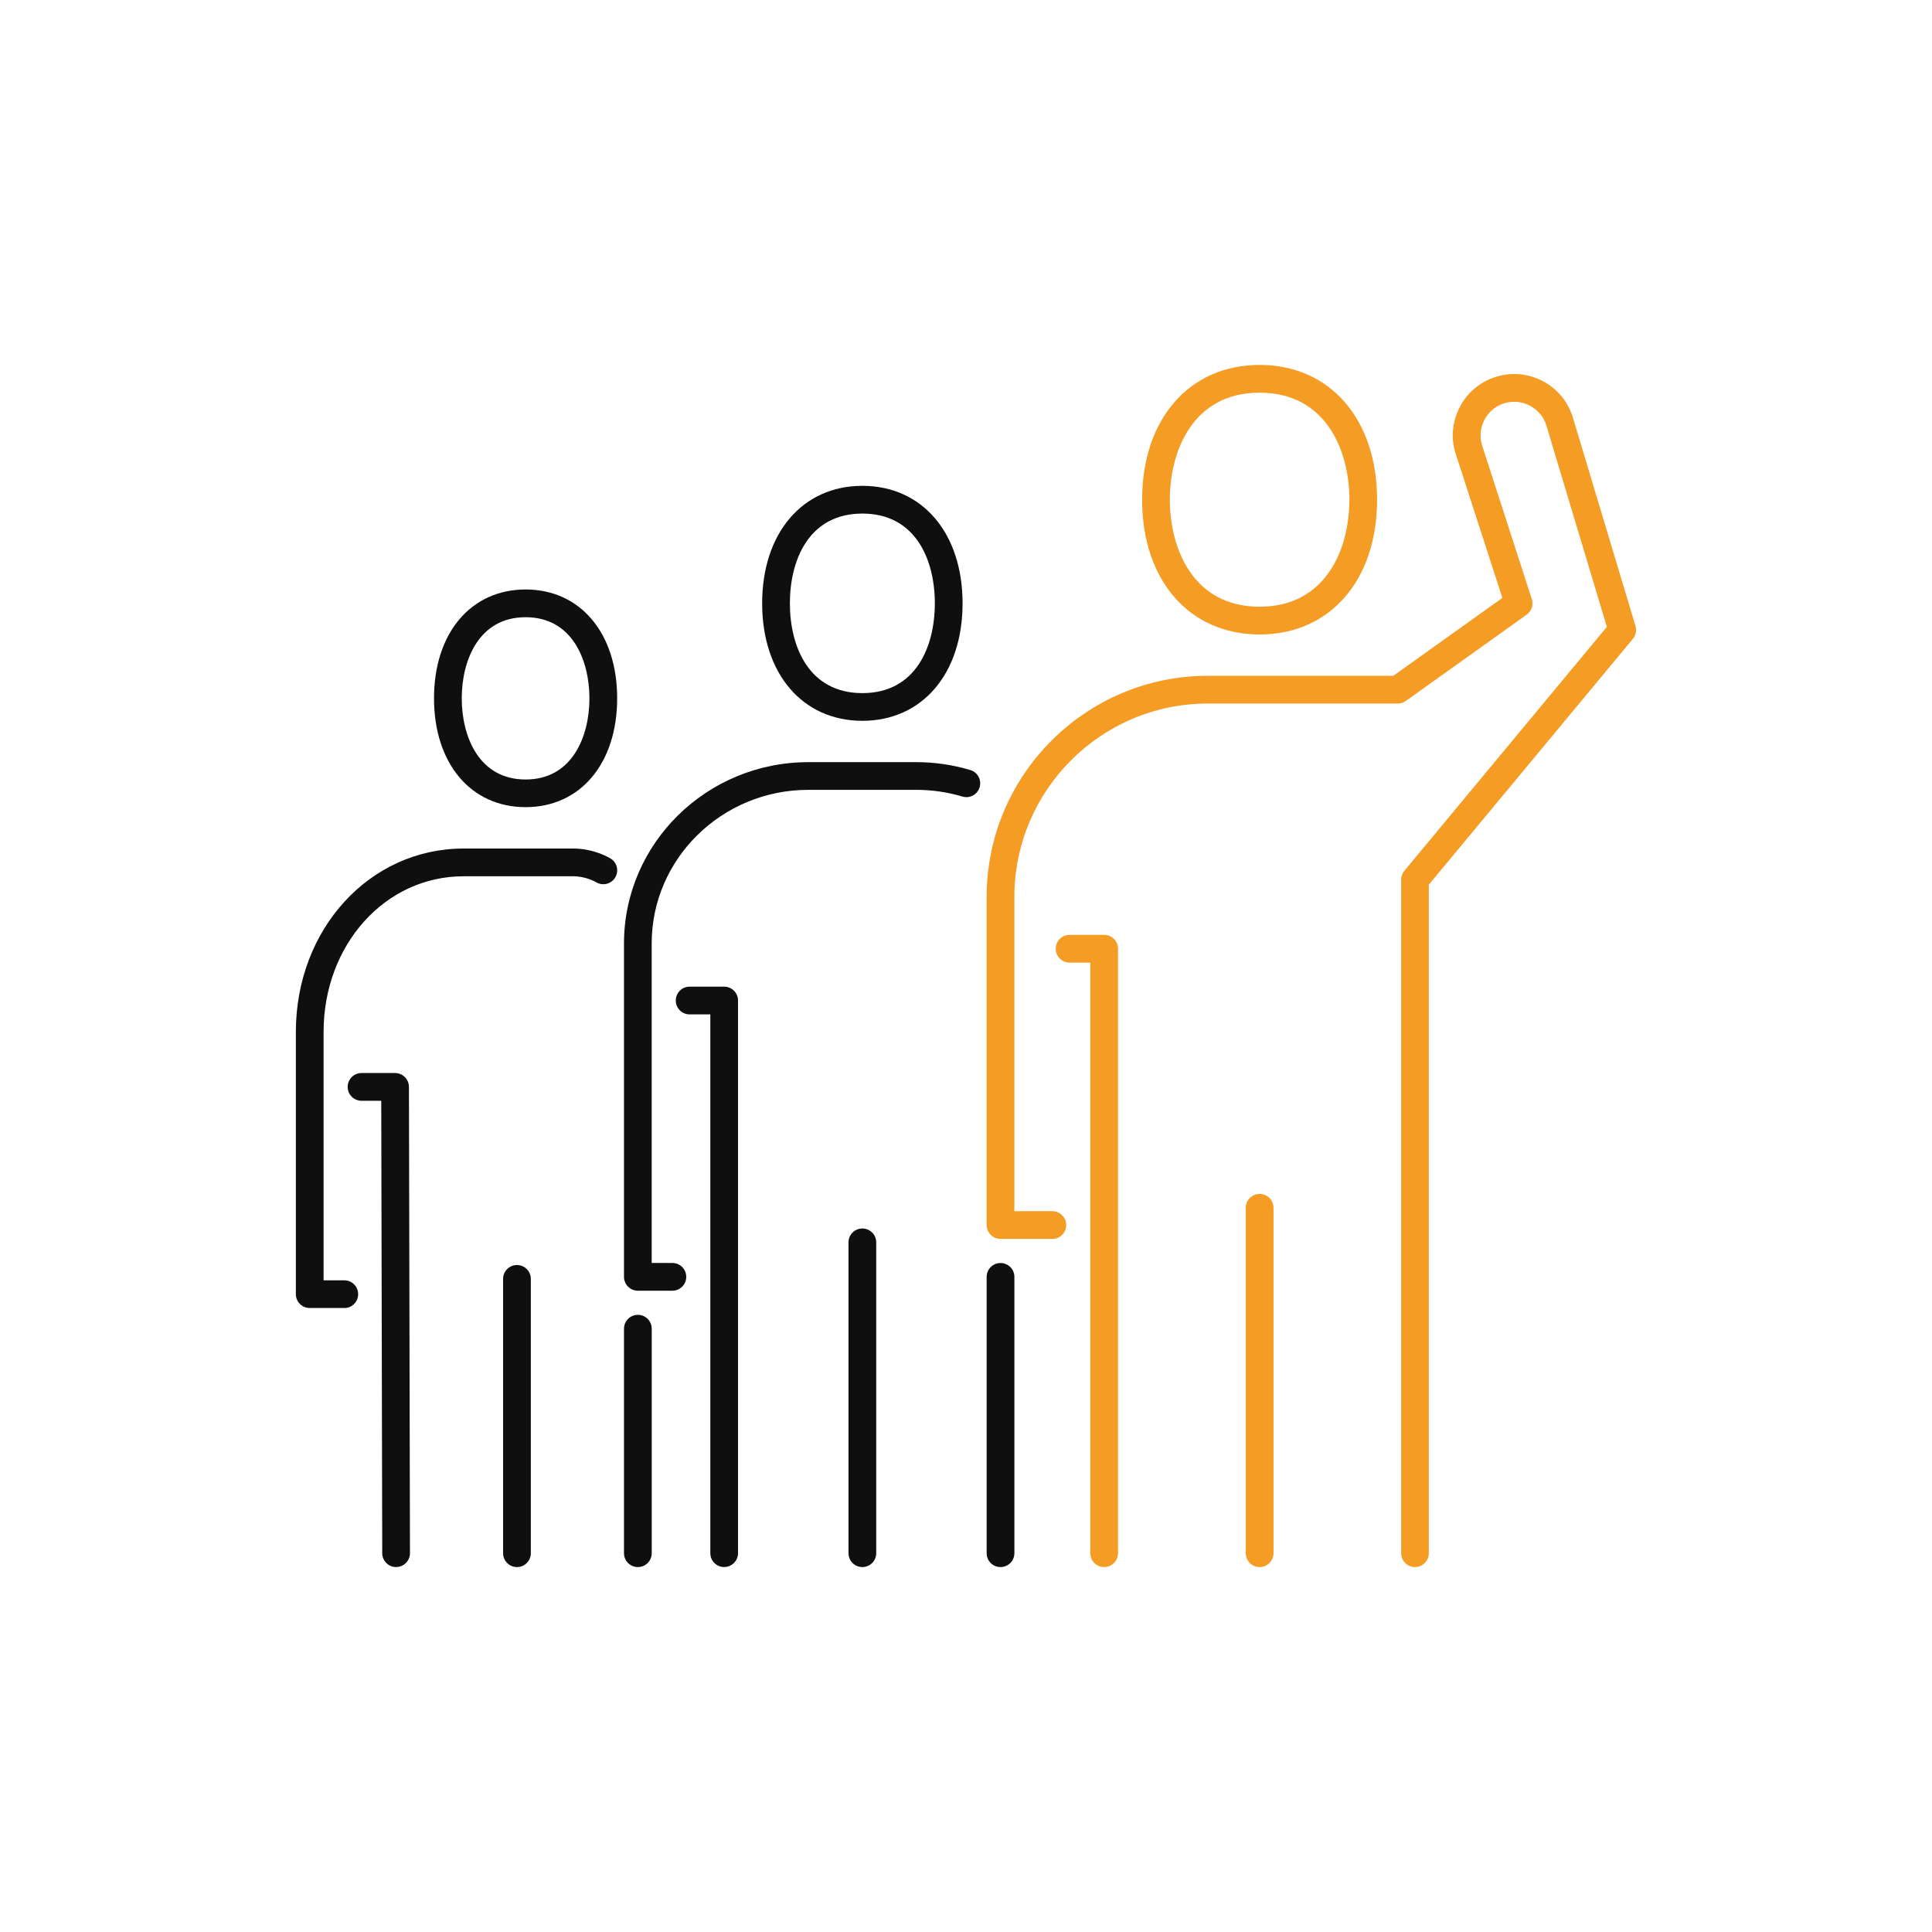 <svg xmlns="http://www.w3.org/2000/svg" id="uuid-849146e2-4b38-4f29-9523-c5dece19a81d" viewBox="0 0 450 450"><defs><style>.uuid-23145862-93e5-4bac-8e9b-233974b11c92{fill:#f49c24;}.uuid-6a556e8a-43a5-4e75-88ec-3654c395c1f4{fill:#0f0f0f;}</style></defs><g><path class="uuid-23145862-93e5-4bac-8e9b-233974b11c92" d="M257.18,365c-1.78,0-3.23-1.44-3.23-3.23V224.21h-4.82c-1.78,0-3.23-1.44-3.23-3.23s1.44-3.23,3.23-3.23h8.05c1.78,0,3.23,1.44,3.23,3.23v140.79c0,1.78-1.44,3.23-3.23,3.23Z"></path><path class="uuid-23145862-93e5-4bac-8e9b-233974b11c92" d="M293.39,365c-1.78,0-3.23-1.44-3.23-3.23v-80.45c0-1.78,1.44-3.23,3.23-3.23s3.23,1.44,3.23,3.23v80.45c0,1.78-1.44,3.23-3.23,3.23Z"></path><path class="uuid-23145862-93e5-4bac-8e9b-233974b11c92" d="M329.59,365c-1.78,0-3.23-1.44-3.23-3.23V204.89c0-.75,.26-1.48,.74-2.06l47.17-56.82-14.07-46.85c-.61-2.02-1.97-3.67-3.83-4.66-1.86-.99-3.98-1.19-5.99-.57-2.07,.64-3.75,2.07-4.71,4.01-.96,1.94-1.08,4.13-.34,6.17l11.46,35.43c.43,1.34-.05,2.8-1.19,3.62l-28.16,20.11c-.55,.39-1.2,.6-1.88,.6h-44.25c-24.84,0-45.04,20.21-45.04,45.04v73.2h8.84c1.78,0,3.23,1.44,3.23,3.23s-1.44,3.23-3.23,3.23h-12.07c-1.78,0-3.23-1.44-3.23-3.23v-76.43c0-28.4,23.11-51.5,51.5-51.5h43.22l25.4-18.14-10.7-33.07c-1.32-3.61-1.1-7.6,.66-11.14,1.76-3.55,4.81-6.14,8.59-7.3,3.67-1.13,7.54-.76,10.92,1.04,3.39,1.81,5.87,4.83,6.97,8.5l14.57,48.51c.32,1.03,.09,2.16-.61,2.99l-47.53,57.26v155.71c0,1.78-1.44,3.23-3.23,3.23Z"></path><path class="uuid-23145862-93e5-4bac-8e9b-233974b11c92" d="M293.39,147.78c-16.37,0-27.37-12.61-27.37-31.39s11-31.39,27.37-31.39,27.36,12.61,27.36,31.39-11,31.39-27.36,31.39Zm0-56.32c-15.44,0-20.91,13.43-20.91,24.93s5.48,24.93,20.91,24.93,20.91-13.43,20.91-24.93-5.48-24.93-20.91-24.93Z"></path></g><path class="uuid-6a556e8a-43a5-4e75-88ec-3654c395c1f4" d="M148.57,365c-1.78,0-3.23-1.44-3.23-3.23v-52.29c0-1.78,1.44-3.23,3.23-3.23s3.23,1.44,3.23,3.23v52.29c0,1.78-1.44,3.23-3.23,3.23Z"></path><path class="uuid-6a556e8a-43a5-4e75-88ec-3654c395c1f4" d="M92.26,365c-1.78,0-3.22-1.44-3.23-3.22l-.23-105.39h-4.59c-1.78,0-3.23-1.44-3.23-3.23s1.44-3.23,3.23-3.23h7.81c1.78,0,3.22,1.44,3.23,3.22l.24,108.61c0,1.78-1.44,3.23-3.22,3.23h0Z"></path><path class="uuid-6a556e8a-43a5-4e75-88ec-3654c395c1f4" d="M120.41,365c-1.78,0-3.23-1.44-3.23-3.23v-63.89c0-1.78,1.44-3.23,3.23-3.23s3.23,1.44,3.23,3.23v63.89c0,1.78-1.44,3.23-3.23,3.23Z"></path><path class="uuid-6a556e8a-43a5-4e75-88ec-3654c395c1f4" d="M80.19,304.66h-8.05c-1.78,0-3.23-1.44-3.23-3.23v-61.05c0-23.97,17.16-42.74,39.08-42.74h25.56c4.74,0,8.28,2.09,8.67,2.33,1.52,.93,1.99,2.92,1.06,4.44-.93,1.52-2.92,2-4.44,1.06,0,0-2.35-1.37-5.29-1.37h-25.56c-18.29,0-32.62,15.94-32.62,36.29v57.82h4.82c1.78,0,3.23,1.44,3.23,3.23s-1.44,3.23-3.23,3.23Z"></path><path class="uuid-6a556e8a-43a5-4e75-88ec-3654c395c1f4" d="M122.42,188c-12.76,0-21.33-10.18-21.33-25.35s8.57-25.35,21.33-25.35,21.33,10.18,21.33,25.35-8.57,25.35-21.33,25.35Zm0-44.24c-10.98,0-14.87,10.18-14.87,18.9s3.9,18.9,14.87,18.9,14.87-10.18,14.87-18.9-3.89-18.9-14.87-18.9Z"></path><path class="uuid-6a556e8a-43a5-4e75-88ec-3654c395c1f4" d="M156.61,300.63h-8.04c-1.78,0-3.23-1.44-3.23-3.23v-77.65c0-23.29,19.26-42.23,42.93-42.23h25.18c4.27,0,8.49,.62,12.56,1.84,1.71,.51,2.68,2.31,2.16,4.01-.5,1.7-2.28,2.68-4.01,2.16-3.47-1.03-7.07-1.56-10.71-1.56h-25.18c-20.12,0-36.48,16.05-36.48,35.78v74.42h4.82c1.78,0,3.23,1.44,3.23,3.23s-1.44,3.23-3.23,3.23Z"></path><path class="uuid-6a556e8a-43a5-4e75-88ec-3654c395c1f4" d="M168.68,365c-1.78,0-3.23-1.44-3.23-3.23v-125.5h-4.82c-1.78,0-3.23-1.44-3.23-3.23s1.44-3.23,3.23-3.23h8.04c1.78,0,3.23,1.44,3.23,3.23v128.72c0,1.78-1.44,3.23-3.23,3.23Z"></path><path class="uuid-6a556e8a-43a5-4e75-88ec-3654c395c1f4" d="M233.04,365c-1.78,0-3.23-1.44-3.23-3.23v-64.36c0-1.78,1.44-3.23,3.23-3.23s3.23,1.44,3.23,3.23v64.36c0,1.78-1.44,3.23-3.23,3.23Z"></path><path class="uuid-6a556e8a-43a5-4e75-88ec-3654c395c1f4" d="M200.86,365c-1.78,0-3.23-1.44-3.23-3.23v-72.4c0-1.78,1.44-3.23,3.23-3.23s3.23,1.44,3.23,3.23v72.4c0,1.78-1.44,3.23-3.23,3.23Z"></path><path class="uuid-6a556e8a-43a5-4e75-88ec-3654c395c1f4" d="M200.86,167.89c-13.96,0-23.34-11-23.34-27.36s9.38-27.37,23.34-27.37,23.34,11,23.34,27.37-9.38,27.36-23.34,27.36Zm0-48.27c-12.45,0-16.88,10.8-16.88,20.91s4.44,20.91,16.88,20.91,16.88-10.8,16.88-20.91-4.44-20.91-16.88-20.91Z"></path></svg>